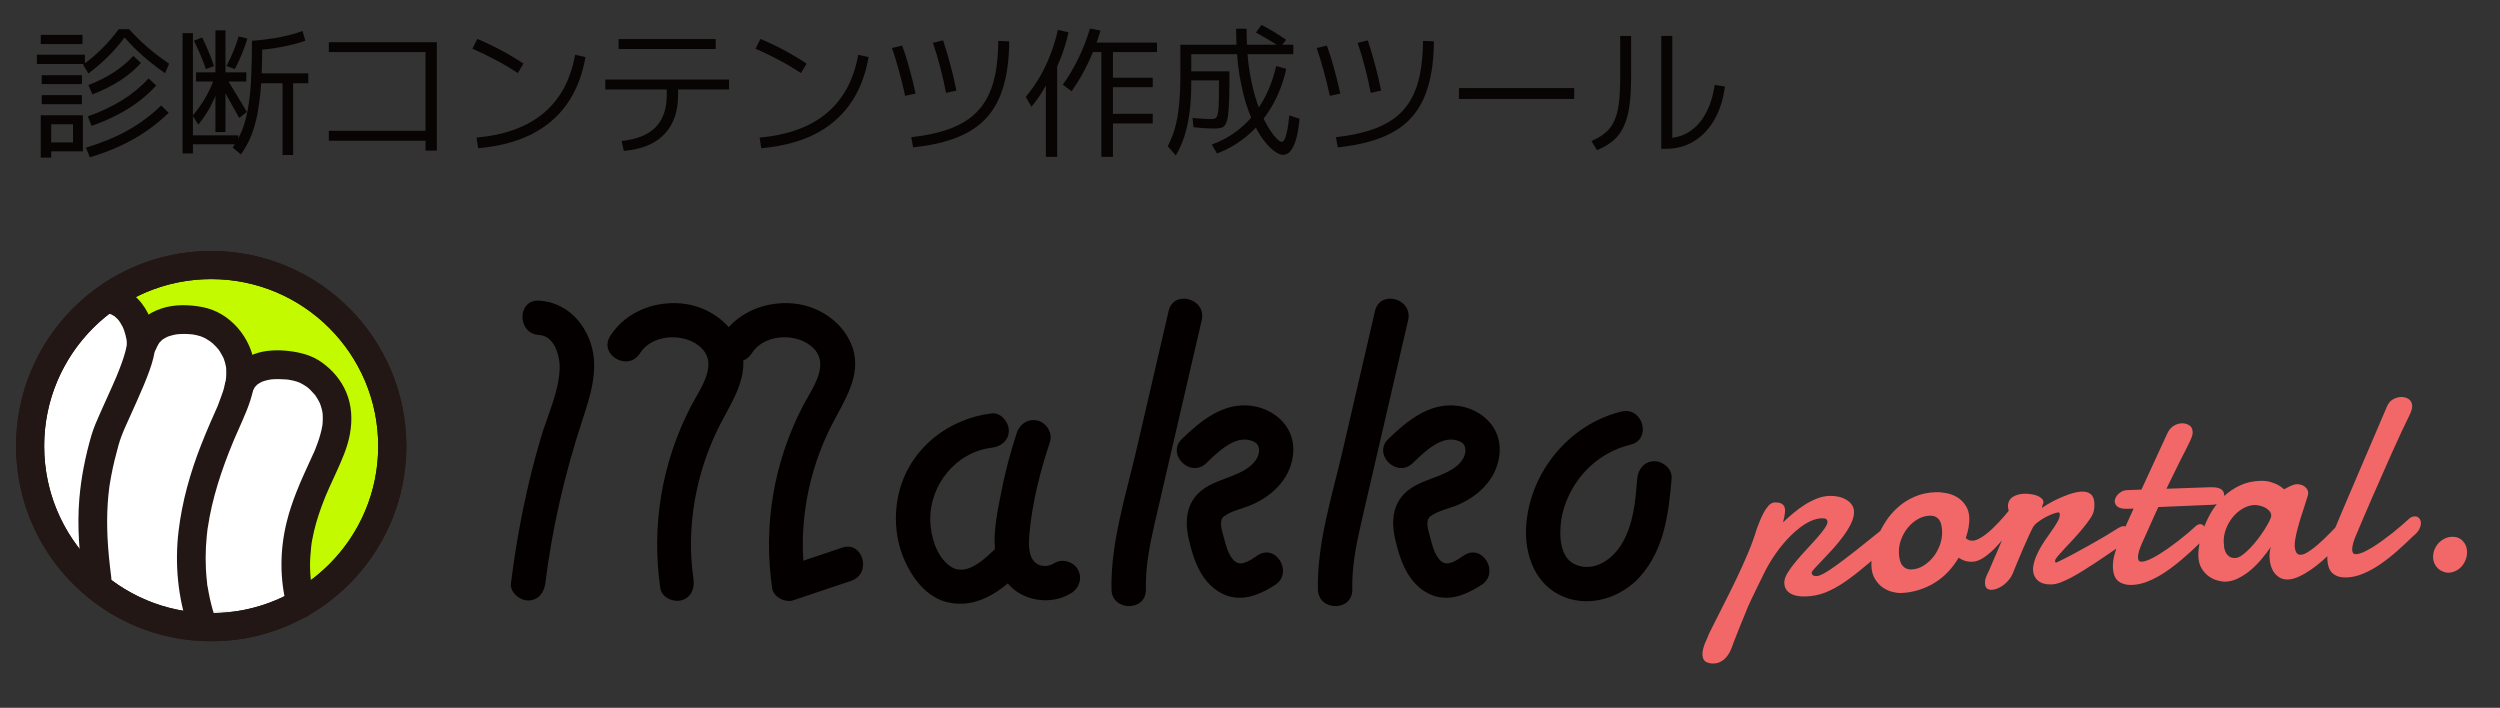 <svg width="166" height="47" viewBox="0 0 166 47" fill="none" xmlns="http://www.w3.org/2000/svg">
<rect x="0" y="0" width="166" height="47" fill="#333333" stroke="none"/>
<path d="M5.967 10.444L5.704 9.804C6.744 9.491 7.665 9.112 8.467 8.667C9.269 8.222 10.015 7.668 10.704 7.003L11.203 7.492C10.726 7.95 10.222 8.36 9.689 8.723C9.163 9.087 8.593 9.41 7.978 9.692C7.371 9.974 6.7 10.224 5.967 10.444ZM2.705 10.463V7.652H5.506V10.049H3.401V9.457H4.848V8.253H3.401V10.463H2.705ZM2.771 6.919V6.317H5.44V6.919H2.771ZM2.771 5.584V4.992H5.44V5.584H2.771ZM2.451 4.249V3.629H5.638V4.249H2.451ZM6.08 8.357L5.835 7.727C6.687 7.426 7.446 7.069 8.11 6.655C8.774 6.242 9.36 5.759 9.868 5.208L10.375 5.678C10.012 6.073 9.614 6.433 9.182 6.759C8.749 7.085 8.276 7.379 7.762 7.642C7.255 7.906 6.694 8.144 6.08 8.357ZM2.705 2.924V2.313H5.478V2.924H2.705ZM6.136 6.27L5.873 5.65C6.499 5.405 7.06 5.123 7.555 4.804C8.05 4.478 8.483 4.114 8.853 3.713L9.36 4.183C8.965 4.622 8.499 5.014 7.96 5.358C7.421 5.703 6.813 6.007 6.136 6.27ZM5.873 4.879L5.516 4.296C5.986 3.951 6.412 3.588 6.794 3.206C7.183 2.817 7.546 2.394 7.884 1.937H8.571C8.84 2.231 9.113 2.51 9.388 2.773C9.67 3.036 9.962 3.287 10.263 3.525C10.57 3.763 10.892 3.998 11.231 4.23L10.958 4.86C10.463 4.515 9.99 4.149 9.539 3.76C9.094 3.365 8.671 2.942 8.27 2.491C7.919 2.961 7.546 3.391 7.151 3.779C6.763 4.161 6.337 4.528 5.873 4.879ZM12.124 10.19V2.2H12.81V8.987H15.818V9.579H12.81V10.19H12.124ZM13.167 8.272L12.791 7.68C13.174 7.223 13.49 6.765 13.741 6.308C13.991 5.85 14.189 5.365 14.333 4.851L14.709 5.02C14.627 5.433 14.511 5.831 14.361 6.214C14.217 6.596 14.044 6.959 13.844 7.304C13.643 7.649 13.418 7.971 13.167 8.272ZM15.884 7.83C15.677 7.448 15.454 7.05 15.216 6.637C14.985 6.217 14.737 5.784 14.474 5.339L14.963 5.067C15.213 5.48 15.461 5.888 15.705 6.289C15.95 6.684 16.178 7.066 16.391 7.436L15.884 7.83ZM14.305 8.77V5.415H13.017V4.804H14.305V2.012H14.972V4.804H16.354V5.415H14.972V8.77H14.305ZM13.675 4.587C13.556 4.249 13.427 3.92 13.289 3.6C13.152 3.275 13.014 2.974 12.876 2.698L13.43 2.491C13.562 2.767 13.697 3.068 13.835 3.394C13.973 3.72 14.098 4.052 14.211 4.39L13.675 4.587ZM15.997 10.256L15.451 9.795C15.639 9.519 15.802 9.237 15.94 8.949C16.084 8.655 16.203 8.326 16.297 7.962C16.398 7.599 16.479 7.179 16.542 6.702C16.611 6.22 16.658 5.653 16.683 5.001C16.714 4.349 16.73 3.585 16.73 2.707H17.416C17.416 3.591 17.4 4.371 17.369 5.048C17.338 5.725 17.284 6.323 17.209 6.843C17.14 7.364 17.049 7.824 16.937 8.225C16.83 8.626 16.698 8.993 16.542 9.325C16.385 9.651 16.203 9.961 15.997 10.256ZM18.76 10.293V5.527H16.918V4.869H20.471V5.527H19.465V10.293H18.76ZM15.592 4.587L15.038 4.381C15.201 4.074 15.354 3.748 15.498 3.403C15.643 3.058 15.758 2.729 15.846 2.416L16.429 2.557C16.329 2.883 16.206 3.224 16.062 3.582C15.918 3.933 15.762 4.268 15.592 4.587ZM16.739 3.365L16.73 2.707C17.394 2.657 18.008 2.579 18.572 2.472C19.142 2.36 19.647 2.222 20.086 2.059L20.274 2.707C19.321 3.04 18.143 3.259 16.739 3.365ZM28.254 10.002V9.344H21.834V8.686H28.254V3.459H21.834V2.801H29.006V10.002H28.254ZM31.638 9.137C32.584 9.049 33.427 8.871 34.167 8.601C34.906 8.332 35.545 7.971 36.084 7.52C36.63 7.063 37.078 6.514 37.429 5.875C37.779 5.23 38.033 4.484 38.19 3.638L38.876 3.788C38.663 5.01 38.253 6.051 37.645 6.909C37.043 7.762 36.251 8.435 35.267 8.93C34.283 9.419 33.111 9.723 31.751 9.842L31.638 9.137ZM34.383 4.851C33.888 4.525 33.39 4.23 32.888 3.967C32.387 3.698 31.88 3.453 31.366 3.234L31.695 2.585C32.735 3.018 33.756 3.563 34.759 4.221L34.383 4.851ZM41.273 9.363C42.282 9.256 43.034 8.952 43.529 8.451C44.024 7.943 44.272 7.232 44.272 6.317V5.941H40.192V5.283H48.408V5.941H45.024V6.317C45.024 7.05 44.886 7.683 44.61 8.216C44.334 8.742 43.93 9.159 43.398 9.466C42.865 9.767 42.207 9.952 41.424 10.021L41.273 9.363ZM41.076 3.253V2.595H47.524V3.253H41.076ZM50.438 9.137C51.385 9.049 52.227 8.871 52.967 8.601C53.706 8.332 54.346 7.971 54.884 7.52C55.43 7.063 55.878 6.514 56.229 5.875C56.58 5.23 56.833 4.484 56.99 3.638L57.676 3.788C57.463 5.01 57.053 6.051 56.445 6.909C55.843 7.762 55.05 8.435 54.067 8.93C53.083 9.419 51.911 9.723 50.551 9.842L50.438 9.137ZM53.183 4.851C52.688 4.525 52.19 4.23 51.688 3.967C51.187 3.698 50.679 3.453 50.166 3.234L50.495 2.585C51.535 3.018 52.556 3.563 53.559 4.221L53.183 4.851ZM60.506 9.109C61.352 9.015 62.091 8.868 62.724 8.667C63.363 8.467 63.905 8.203 64.35 7.877C64.801 7.545 65.168 7.141 65.45 6.665C65.738 6.182 65.948 5.615 66.08 4.963C66.211 4.312 66.28 3.563 66.287 2.717L67.01 2.745C67.004 3.892 66.879 4.882 66.634 5.715C66.396 6.549 66.023 7.248 65.516 7.812C65.008 8.369 64.35 8.808 63.542 9.128C62.74 9.447 61.768 9.667 60.628 9.786L60.506 9.109ZM60.101 6.364C59.976 5.781 59.838 5.224 59.688 4.691C59.544 4.152 59.39 3.651 59.227 3.187L59.904 3.027C60.073 3.478 60.23 3.973 60.374 4.512C60.524 5.051 60.665 5.618 60.797 6.214L60.101 6.364ZM62.818 6.167C62.705 5.578 62.574 5.001 62.423 4.437C62.279 3.873 62.119 3.344 61.944 2.848L62.621 2.679C62.79 3.181 62.95 3.716 63.1 4.287C63.257 4.851 63.391 5.427 63.504 6.016L62.818 6.167ZM73.13 10.415V3.459H72.284V2.83H76.824V3.459H73.901V5.161H76.542V5.791H73.901V7.558H76.542V8.197H73.901V10.415H73.13ZM69.445 10.415V4.362H70.197V10.415H69.445ZM68.486 7.088L68.11 6.43C68.455 6.016 68.762 5.581 69.031 5.123C69.301 4.66 69.536 4.168 69.736 3.647C69.943 3.121 70.112 2.566 70.244 1.984L70.949 2.143C70.836 2.664 70.692 3.159 70.517 3.629C70.347 4.099 70.147 4.537 69.915 4.945L69.906 4.794C69.818 4.989 69.718 5.189 69.605 5.396C69.498 5.596 69.382 5.8 69.257 6.007C69.138 6.207 69.013 6.399 68.881 6.58C68.749 6.762 68.618 6.931 68.486 7.088ZM71.156 6.063L70.573 5.621C70.962 5.076 71.309 4.487 71.616 3.854C71.924 3.215 72.177 2.56 72.378 1.89L73.073 2.031C72.867 2.751 72.597 3.456 72.265 4.146C71.939 4.835 71.569 5.474 71.156 6.063ZM78.074 10.322L77.538 9.71C77.651 9.485 77.755 9.253 77.849 9.015C77.943 8.77 78.021 8.514 78.084 8.244C78.153 7.968 78.206 7.674 78.243 7.36C78.287 7.047 78.319 6.709 78.337 6.345C78.362 5.982 78.375 5.587 78.375 5.161V2.971H85.876V3.6H79.099V5.612C79.099 6.283 79.061 6.903 78.986 7.473C78.911 8.037 78.798 8.557 78.648 9.034C78.497 9.504 78.306 9.933 78.074 10.322ZM80.584 8.535C80.478 8.535 80.299 8.529 80.048 8.517C79.804 8.498 79.537 8.476 79.249 8.451L79.183 7.83C79.421 7.856 79.65 7.874 79.87 7.887C80.089 7.899 80.243 7.906 80.33 7.906C80.449 7.906 80.546 7.899 80.622 7.887C80.697 7.868 80.756 7.818 80.8 7.736C80.844 7.655 80.875 7.527 80.894 7.351C80.913 7.169 80.925 6.916 80.932 6.59C80.938 6.264 80.941 5.847 80.941 5.339H78.845V4.738H81.637C81.637 5.477 81.63 6.082 81.618 6.552C81.606 7.022 81.58 7.392 81.543 7.661C81.505 7.931 81.449 8.128 81.374 8.253C81.305 8.379 81.204 8.457 81.073 8.488C80.941 8.52 80.778 8.535 80.584 8.535ZM80.81 10.19L80.462 9.598C81.176 9.341 81.819 8.971 82.389 8.488C82.959 8.006 83.442 7.42 83.836 6.731C84.237 6.041 84.538 5.258 84.739 4.381L85.406 4.569C85.206 5.49 84.886 6.323 84.447 7.069C84.009 7.815 83.479 8.451 82.859 8.977C82.245 9.504 81.562 9.908 80.81 10.19ZM85.19 10.284C85.014 10.284 84.795 10.181 84.532 9.974C84.269 9.767 83.993 9.45 83.705 9.024C83.423 8.592 83.156 8.044 82.906 7.379C82.661 6.715 82.461 5.929 82.304 5.02C82.154 4.111 82.079 3.074 82.079 1.908H82.774C82.774 2.98 82.84 3.929 82.972 4.757C83.109 5.578 83.282 6.283 83.489 6.872C83.702 7.461 83.918 7.943 84.137 8.319C84.356 8.695 84.554 8.974 84.729 9.156C84.905 9.331 85.027 9.419 85.096 9.419C85.159 9.419 85.218 9.375 85.275 9.287C85.331 9.2 85.387 9.031 85.444 8.78C85.507 8.523 85.563 8.15 85.613 7.661L86.29 7.887C86.246 8.351 86.186 8.739 86.111 9.052C86.036 9.36 85.948 9.604 85.848 9.786C85.754 9.967 85.651 10.096 85.538 10.171C85.425 10.246 85.309 10.284 85.19 10.284ZM85.021 3.13C84.758 2.955 84.485 2.786 84.203 2.623C83.927 2.454 83.658 2.3 83.395 2.162L83.761 1.655C84.037 1.793 84.313 1.946 84.588 2.115C84.864 2.284 85.134 2.46 85.397 2.642L85.021 3.13ZM88.706 9.109C89.552 9.015 90.291 8.868 90.924 8.667C91.563 8.467 92.105 8.203 92.55 7.877C93.001 7.545 93.368 7.141 93.65 6.665C93.938 6.182 94.148 5.615 94.28 4.963C94.411 4.312 94.48 3.563 94.487 2.717L95.21 2.745C95.204 3.892 95.079 4.882 94.834 5.715C94.596 6.549 94.223 7.248 93.716 7.812C93.208 8.369 92.55 8.808 91.742 9.128C90.94 9.447 89.968 9.667 88.828 9.786L88.706 9.109ZM88.301 6.364C88.176 5.781 88.038 5.224 87.888 4.691C87.744 4.152 87.59 3.651 87.427 3.187L88.104 3.027C88.273 3.478 88.43 3.973 88.574 4.512C88.724 5.051 88.865 5.618 88.997 6.214L88.301 6.364ZM91.018 6.167C90.905 5.578 90.774 5.001 90.623 4.437C90.479 3.873 90.319 3.344 90.144 2.848L90.821 2.679C90.99 3.181 91.15 3.716 91.3 4.287C91.457 4.851 91.591 5.427 91.704 6.016L91.018 6.167ZM96.874 6.571V5.847H104.526V6.571H96.874ZM110.307 9.88V2.388H111.04V9.551L110.617 9.175C111.194 9.175 111.704 9.037 112.149 8.761C112.594 8.479 112.961 8.075 113.249 7.548C113.544 7.022 113.744 6.386 113.851 5.64L114.537 5.744C114.424 6.596 114.189 7.332 113.832 7.953C113.475 8.573 113.023 9.049 112.478 9.381C111.933 9.714 111.313 9.88 110.617 9.88H110.307ZM105.673 9.363C106.055 9.2 106.368 9.012 106.613 8.799C106.863 8.586 107.058 8.322 107.195 8.009C107.34 7.696 107.44 7.304 107.496 6.834C107.553 6.358 107.581 5.772 107.581 5.076V2.388H108.305V5.123C108.305 5.869 108.267 6.511 108.192 7.05C108.117 7.583 107.991 8.034 107.816 8.404C107.647 8.774 107.415 9.084 107.12 9.334C106.832 9.579 106.472 9.792 106.039 9.974L105.673 9.363Z" fill="#080404"/>
<mask id="mask0_313_1658" style="mask-type:luminance" maskUnits="userSpaceOnUse" x="2" y="17" width="25" height="25">
<path d="M26.047 17.598H2V41.645H26.047V17.598Z" fill="white"/>
</mask>
<g mask="url(#mask0_313_1658)">
<mask id="mask1_313_1658" style="mask-type:luminance" maskUnits="userSpaceOnUse" x="2" y="17" width="25" height="25">
<path d="M26.047 17.598H2V41.645H26.047V17.598Z" fill="white"/>
</mask>
<g mask="url(#mask1_313_1658)">
<path d="M14.024 17.598C20.665 17.598 26.047 22.982 26.047 29.622C26.047 34.095 23.603 37.999 19.977 40.069C19.021 36.526 20.249 33.611 21.264 31.399C21.857 30.111 22.522 28.755 22.364 27.343C22.198 25.861 20.989 24.564 19.545 24.314C18.099 24.065 16.381 24.222 15.881 25.675C15.974 25.233 16.01 24.786 15.96 24.33C15.793 22.846 14.586 21.55 13.139 21.301C11.695 21.051 10.003 21.334 9.502 22.787L9.375 22.785C9.375 22.726 9.373 22.671 9.367 22.619C9.22 21.219 8.384 19.885 7.096 19.865L7.062 19.817C9.027 18.421 11.43 17.598 14.024 17.598Z" fill="#C4FA00"/>
</g>
<mask id="mask2_313_1658" style="mask-type:luminance" maskUnits="userSpaceOnUse" x="2" y="17" width="25" height="25">
<path d="M26.047 17.598H2V41.645H26.047V17.598Z" fill="white"/>
</mask>
<g mask="url(#mask2_313_1658)">
<path d="M22.364 27.343C22.522 28.755 21.857 30.112 21.264 31.4C20.25 33.611 19.022 36.526 19.978 40.07C18.223 41.073 16.19 41.645 14.024 41.645C13.828 41.645 13.635 41.641 13.443 41.631L13.447 41.519C11.893 37.021 12.967 32.71 14.86 28.386C15.245 27.506 15.685 26.605 15.881 25.676C16.381 24.223 18.099 24.066 19.545 24.314C20.99 24.564 22.198 25.861 22.364 27.343Z" fill="white"/>
</g>
<mask id="mask3_313_1658" style="mask-type:luminance" maskUnits="userSpaceOnUse" x="2" y="17" width="25" height="25">
<path d="M26.047 17.598H2V41.645H26.047V17.598Z" fill="white"/>
</mask>
<g mask="url(#mask3_313_1658)">
<path d="M15.96 24.33C16.01 24.786 15.974 25.233 15.881 25.676C15.685 26.604 15.245 27.506 14.86 28.386C12.967 32.71 11.893 37.021 13.447 41.519L13.442 41.631C10.661 41.498 8.127 40.422 6.155 38.712L6.456 38.49C5.887 34.341 6.175 32.04 6.985 29.177C7.379 27.783 9.36 24.293 9.375 22.785L9.502 22.788C10.003 21.334 11.694 21.051 13.139 21.301C14.586 21.55 15.793 22.846 15.96 24.33Z" fill="white"/>
</g>
<mask id="mask4_313_1658" style="mask-type:luminance" maskUnits="userSpaceOnUse" x="2" y="17" width="25" height="25">
<path d="M26.047 17.598H2V41.645H26.047V17.598Z" fill="white"/>
</mask>
<g mask="url(#mask4_313_1658)">
<path d="M9.367 22.619C9.373 22.671 9.375 22.726 9.375 22.785C9.36 24.293 7.379 27.783 6.986 29.177C6.175 32.039 5.887 34.341 6.457 38.49L6.155 38.712C3.61 36.509 2 33.253 2 29.622C2 25.576 3.998 21.997 7.062 19.818L7.096 19.865C8.384 19.885 9.22 21.219 9.367 22.619Z" fill="white"/>
</g>
</g>
<path d="M9.502 22.788C10.003 21.334 11.695 21.051 13.139 21.301C14.586 21.55 15.793 22.846 15.96 24.33C16.01 24.786 15.974 25.233 15.881 25.676C15.685 26.604 15.245 27.506 14.86 28.386C12.967 32.71 11.893 37.021 13.447 41.519" stroke="#221714" stroke-width="0.382" stroke-miterlimit="10"/>
<path d="M7.096 19.865C8.384 19.885 9.22 21.22 9.367 22.619C9.373 22.671 9.375 22.726 9.375 22.785C9.36 24.293 7.379 27.783 6.985 29.177C6.175 32.039 5.887 34.341 6.457 38.49" stroke="#221714" stroke-width="0.382" stroke-miterlimit="10"/>
<path d="M15.881 25.676C16.381 24.222 18.099 24.066 19.545 24.314C20.99 24.564 22.199 25.861 22.364 27.343C22.522 28.755 21.857 30.112 21.264 31.4C20.25 33.611 19.022 36.526 19.978 40.07" stroke="#221714" stroke-width="0.382" stroke-miterlimit="10"/>
<path d="M7.062 19.818C9.027 18.42 11.43 17.598 14.024 17.598C20.665 17.598 26.047 22.982 26.047 29.622C26.047 34.095 23.603 37.999 19.978 40.069C18.222 41.073 16.19 41.645 14.023 41.645C13.828 41.645 13.635 41.641 13.442 41.631C10.661 41.498 8.127 40.422 6.155 38.712C3.61 36.509 2 33.252 2 29.622C2 25.576 3.998 21.997 7.062 19.818Z" stroke="#221714" stroke-width="1.869" stroke-miterlimit="10"/>
<path d="M10.422 23.041C10.451 22.96 10.532 22.85 10.397 23.09C10.415 23.056 10.429 23.019 10.447 22.984C10.485 22.91 10.527 22.838 10.573 22.768C10.59 22.744 10.61 22.72 10.625 22.695C10.49 22.926 10.527 22.819 10.586 22.751C10.643 22.686 10.705 22.625 10.77 22.567C10.949 22.408 10.583 22.693 10.78 22.557C10.84 22.515 10.901 22.477 10.964 22.442C11.028 22.406 11.094 22.375 11.159 22.343C11.317 22.265 10.928 22.429 11.094 22.37C11.136 22.356 11.178 22.339 11.22 22.325C11.379 22.273 11.541 22.233 11.705 22.204C11.735 22.199 11.766 22.194 11.796 22.189C11.978 22.158 11.543 22.215 11.727 22.199C11.821 22.191 11.914 22.183 12.008 22.178C12.166 22.172 12.325 22.173 12.482 22.181C12.561 22.185 12.64 22.191 12.719 22.198C12.766 22.203 12.813 22.209 12.86 22.214C13.04 22.233 12.627 22.177 12.793 22.205C12.974 22.236 13.151 22.273 13.326 22.331C13.406 22.357 13.665 22.481 13.38 22.342C13.471 22.387 13.563 22.427 13.652 22.476C13.801 22.558 13.933 22.661 14.077 22.751C13.82 22.591 14.053 22.736 14.119 22.796C14.194 22.863 14.267 22.934 14.337 23.009C14.401 23.077 14.461 23.148 14.521 23.22C14.603 23.316 14.376 23.017 14.482 23.168C14.511 23.21 14.541 23.251 14.569 23.293C14.674 23.45 14.76 23.614 14.845 23.782C14.914 23.919 14.814 23.702 14.81 23.695C14.832 23.739 14.848 23.79 14.865 23.837C14.894 23.918 14.919 23.999 14.942 24.081C14.965 24.163 14.985 24.246 15.001 24.33C15.011 24.38 15.015 24.431 15.026 24.481C14.959 24.182 15.011 24.375 15.018 24.458C15.036 24.692 15.023 24.922 15.008 25.156C14.998 25.295 14.975 25.123 15.019 25.091C15.001 25.104 14.993 25.254 14.989 25.279C14.966 25.405 14.938 25.529 14.907 25.653C14.795 26.097 14.609 26.506 14.463 26.938C14.546 26.692 14.479 26.9 14.457 26.951C14.435 27.001 14.414 27.051 14.392 27.101C14.344 27.211 14.295 27.32 14.246 27.43C14.148 27.651 14.049 27.872 13.953 28.094C13.739 28.591 13.53 29.09 13.334 29.594C12.619 31.428 12.089 33.315 11.856 35.272C11.596 37.454 11.813 39.692 12.526 41.773C12.688 42.243 13.189 42.604 13.7 42.439C14.167 42.288 14.539 41.771 14.366 41.265C14.196 40.769 14.051 40.264 13.938 39.751C13.885 39.512 13.839 39.272 13.8 39.031C13.783 38.928 13.745 38.808 13.75 38.705C13.756 38.746 13.761 38.787 13.767 38.828C13.762 38.785 13.756 38.741 13.751 38.698C13.743 38.633 13.736 38.568 13.729 38.502C13.628 37.536 13.634 36.56 13.729 35.593C13.742 35.465 13.756 35.337 13.772 35.208C13.774 35.19 13.775 35.102 13.788 35.08C13.783 35.121 13.777 35.163 13.771 35.205C13.777 35.162 13.783 35.119 13.79 35.077C13.827 34.82 13.871 34.563 13.92 34.308C14.01 33.836 14.119 33.367 14.243 32.903C14.504 31.93 14.831 30.975 15.198 30.038C15.29 29.803 15.384 29.57 15.481 29.338C15.499 29.295 15.585 29.074 15.492 29.312C15.509 29.269 15.528 29.227 15.546 29.184C15.608 29.039 15.671 28.893 15.736 28.748C15.953 28.255 16.176 27.764 16.377 27.263C16.753 26.325 17.027 25.297 16.907 24.278C16.692 22.445 15.303 20.744 13.443 20.39C12.553 20.22 11.581 20.197 10.713 20.485C10.229 20.646 9.801 20.88 9.42 21.218C9.021 21.57 8.759 22.038 8.582 22.534C8.414 23.004 8.771 23.598 9.248 23.707C9.784 23.829 10.243 23.545 10.422 23.041Z" fill="#221714"/>
<path d="M7.097 20.82C7.145 20.821 7.192 20.825 7.24 20.827C7.396 20.835 7.119 20.815 7.125 20.812C7.166 20.79 7.326 20.858 7.369 20.872C7.405 20.884 7.44 20.9 7.476 20.91C7.23 20.843 7.317 20.836 7.392 20.878C7.465 20.919 7.538 20.956 7.608 21.003C7.679 21.05 7.756 21.151 7.562 20.962C7.583 20.982 7.61 21.001 7.632 21.021C7.697 21.077 7.758 21.137 7.816 21.199C7.843 21.228 7.869 21.258 7.895 21.288C7.915 21.312 8.017 21.441 7.91 21.303C7.802 21.166 7.902 21.298 7.92 21.325C7.948 21.365 7.974 21.406 8 21.448C8.044 21.518 8.085 21.591 8.123 21.664C8.146 21.709 8.168 21.754 8.189 21.8C8.202 21.827 8.271 21.986 8.203 21.826C8.133 21.662 8.239 21.933 8.254 21.977C8.284 22.068 8.311 22.16 8.335 22.252C8.357 22.337 8.376 22.422 8.393 22.508C8.403 22.56 8.411 22.612 8.42 22.664C8.453 22.853 8.4 22.463 8.41 22.594C8.418 22.688 8.423 22.781 8.417 22.876C8.415 22.923 8.409 22.971 8.405 23.018C8.392 23.165 8.449 22.737 8.423 22.885C8.418 22.911 8.414 22.937 8.409 22.963C8.388 23.081 8.362 23.197 8.332 23.313C8.264 23.579 8.178 23.841 8.085 24.099C7.981 24.391 7.867 24.679 7.749 24.965C7.731 25.007 7.713 25.049 7.696 25.092C7.805 24.827 7.763 24.934 7.738 24.992C7.704 25.071 7.67 25.149 7.636 25.228C7.571 25.379 7.505 25.529 7.438 25.68C7.182 26.254 6.917 26.825 6.664 27.401C6.446 27.898 6.216 28.401 6.065 28.924C5.673 30.282 5.392 31.673 5.271 33.082C5.108 34.974 5.281 36.867 5.537 38.743C5.567 38.962 5.796 39.208 5.976 39.313C6.18 39.433 6.482 39.483 6.711 39.409C6.942 39.334 7.164 39.192 7.281 38.971C7.409 38.728 7.414 38.505 7.377 38.236C7.344 37.993 7.404 38.451 7.374 38.211C7.367 38.154 7.359 38.097 7.352 38.04C7.336 37.917 7.321 37.794 7.307 37.671C7.279 37.434 7.254 37.197 7.232 36.961C7.192 36.541 7.161 36.121 7.14 35.701C7.104 34.943 7.103 34.183 7.153 33.425C7.176 33.071 7.213 32.717 7.256 32.364C7.275 32.213 7.241 32.475 7.241 32.477C7.245 32.43 7.254 32.383 7.261 32.336C7.272 32.258 7.284 32.18 7.296 32.102C7.323 31.931 7.353 31.761 7.386 31.591C7.513 30.913 7.679 30.241 7.864 29.576C7.928 29.346 8.002 29.122 8.089 28.899C8.131 28.788 8.177 28.679 8.222 28.569C8.284 28.419 8.12 28.807 8.185 28.657C8.195 28.632 8.205 28.609 8.216 28.585C8.248 28.511 8.279 28.437 8.312 28.363C8.571 27.773 8.843 27.189 9.105 26.599C9.396 25.944 9.683 25.283 9.925 24.607C10.122 24.056 10.284 23.49 10.324 22.903C10.35 22.518 10.271 22.116 10.175 21.745C10.058 21.292 9.874 20.837 9.622 20.443C9.054 19.554 8.171 18.943 7.097 18.912C6.598 18.897 6.12 19.36 6.143 19.865C6.166 20.395 6.562 20.804 7.097 20.82Z" fill="#221714"/>
<path d="M16.8 25.93C16.811 25.899 16.873 25.745 16.804 25.909C16.735 26.072 16.799 25.925 16.814 25.895C16.845 25.834 16.878 25.775 16.915 25.718C16.928 25.698 16.957 25.635 16.977 25.627C16.984 25.625 16.81 25.826 16.909 25.717C16.962 25.659 17.014 25.6 17.072 25.547C17.152 25.473 17.305 25.406 17.059 25.547C17.12 25.512 17.176 25.467 17.237 25.431C17.287 25.403 17.338 25.376 17.389 25.351C17.421 25.335 17.56 25.275 17.393 25.345C17.218 25.419 17.406 25.343 17.442 25.33C17.569 25.286 17.699 25.251 17.83 25.224C17.897 25.209 17.965 25.201 18.032 25.187C18.155 25.163 17.763 25.216 17.939 25.2C17.986 25.196 18.032 25.191 18.079 25.187C18.379 25.163 18.681 25.169 18.981 25.195C19.056 25.202 19.145 25.2 19.217 25.221C19.216 25.22 18.954 25.182 19.105 25.206C19.136 25.21 19.167 25.215 19.198 25.22C19.362 25.246 19.524 25.28 19.683 25.33C19.762 25.354 19.84 25.392 19.92 25.414C19.698 25.354 19.764 25.345 19.831 25.378C19.869 25.396 19.908 25.413 19.945 25.432C20.096 25.507 20.241 25.594 20.379 25.691C20.413 25.715 20.445 25.744 20.481 25.765C20.472 25.76 20.295 25.612 20.408 25.711C20.472 25.767 20.537 25.82 20.598 25.879C20.721 25.995 20.82 26.141 20.942 26.254C20.935 26.247 20.799 26.059 20.886 26.182C20.906 26.21 20.926 26.238 20.945 26.265C20.994 26.335 21.04 26.407 21.083 26.48C21.122 26.546 21.159 26.613 21.194 26.682C21.213 26.72 21.23 26.758 21.249 26.796C21.326 26.95 21.168 26.584 21.233 26.756C21.288 26.9 21.337 27.045 21.373 27.194C21.393 27.277 21.408 27.361 21.424 27.445C21.437 27.518 21.414 27.593 21.41 27.344C21.412 27.407 21.423 27.473 21.427 27.536C21.439 27.727 21.436 27.918 21.421 28.108C21.416 28.161 21.41 28.213 21.405 28.266C21.392 28.408 21.446 28.019 21.408 28.232C21.39 28.337 21.371 28.441 21.348 28.545C21.256 28.956 21.12 29.355 20.965 29.745C20.94 29.807 20.842 30.104 20.924 29.849C20.892 29.951 20.836 30.052 20.793 30.149C20.704 30.347 20.613 30.544 20.522 30.742C19.939 32.008 19.372 33.294 19.038 34.652C18.578 36.521 18.562 38.46 19.058 40.324C19.186 40.806 19.744 41.148 20.231 40.99C20.727 40.83 21.035 40.333 20.898 39.816C20.838 39.595 20.786 39.372 20.741 39.147C20.719 39.038 20.699 38.928 20.681 38.818C20.674 38.774 20.668 38.731 20.66 38.687C20.628 38.488 20.686 38.902 20.656 38.65C20.604 38.222 20.582 37.792 20.587 37.362C20.592 36.961 20.648 36.569 20.673 36.17C20.653 36.481 20.677 36.157 20.689 36.079C20.703 35.993 20.718 35.908 20.734 35.824C20.771 35.629 20.812 35.434 20.858 35.241C21.026 34.541 21.255 33.857 21.52 33.188C21.551 33.108 21.583 33.029 21.616 32.95C21.644 32.881 21.768 32.6 21.637 32.898C21.706 32.74 21.773 32.58 21.843 32.422C21.994 32.083 22.151 31.747 22.306 31.409C22.688 30.573 23.078 29.713 23.238 28.802C23.404 27.858 23.362 26.928 22.987 26.04C22.651 25.244 22.098 24.596 21.404 24.087C20.741 23.601 19.974 23.401 19.171 23.306C18.424 23.219 17.606 23.244 16.894 23.505C16.451 23.667 16.052 23.884 15.707 24.211C15.353 24.547 15.123 24.968 14.961 25.422C14.792 25.893 15.15 26.487 15.627 26.596C16.162 26.718 16.62 26.434 16.8 25.93Z" fill="#221714"/>
<path d="M14.024 41.645C20.664 41.645 26.047 36.262 26.047 29.622C26.047 22.981 20.664 17.598 14.024 17.598C7.383 17.598 2 22.981 2 29.622C2 36.262 7.383 41.645 14.024 41.645Z" stroke="#221714" stroke-width="1.869" stroke-miterlimit="10"/>
<path d="M35.789 22.242C36.834 22.299 37.194 23.658 37.161 24.508C37.1 26.042 36.355 27.577 35.923 29.033C34.981 32.204 34.336 35.447 33.928 38.729C33.852 39.341 34.507 39.87 35.069 39.87C35.749 39.87 36.133 39.343 36.21 38.729C36.663 35.076 37.495 31.469 38.645 27.974C39.179 26.35 39.783 24.552 39.24 22.845C38.741 21.274 37.479 20.052 35.789 19.961C34.322 19.881 34.326 22.163 35.789 22.242Z" fill="#040000"/>
<path d="M42.488 23.463C43.278 22.21 45.293 22.084 46.399 22.955C47.832 24.084 46.501 25.77 45.875 26.982C43.943 30.72 43.243 34.902 43.845 39.062C43.934 39.674 44.709 40.008 45.249 39.859C45.904 39.679 46.134 39.068 46.046 38.457C45.542 34.978 46.207 31.347 47.798 28.224C48.599 26.655 49.811 24.944 49.188 23.093C48.666 21.539 47.166 20.442 45.575 20.192C43.658 19.89 41.576 20.633 40.517 22.311C39.732 23.558 41.707 24.703 42.488 23.463Z" fill="#040000"/>
<path d="M49.914 23.463C50.704 22.21 52.719 22.084 53.826 22.955C55.258 24.084 53.927 25.77 53.301 26.982C51.369 30.72 50.669 34.902 51.272 39.062C51.358 39.651 52.146 40.038 52.675 39.859C53.959 39.428 55.24 38.995 56.523 38.564C57.907 38.098 57.313 35.893 55.917 36.364C54.634 36.796 53.352 37.228 52.069 37.659C52.537 37.925 53.005 38.19 53.472 38.457C52.969 34.978 53.633 31.347 55.225 28.224C56.025 26.655 57.237 24.944 56.614 23.093C56.092 21.539 54.593 20.442 53.001 20.192C51.084 19.89 49.002 20.633 47.944 22.311C47.159 23.558 49.133 24.703 49.914 23.463Z" fill="#040000"/>
<path d="M65.845 27.449C63.01 27.796 60.527 29.697 59.746 32.503C59.339 33.965 59.407 35.599 59.98 37.006C60.521 38.332 61.499 39.69 62.987 40.008C64.912 40.418 66.466 39.23 67.776 37.98C68.841 36.965 67.226 35.353 66.163 36.367C65.438 37.059 64.186 38.347 63.105 37.605C62.185 36.974 61.797 35.623 61.771 34.563C61.714 32.207 63.468 30.022 65.845 29.73C66.457 29.655 66.986 29.26 66.986 28.59C66.986 28.032 66.461 27.374 65.845 27.449Z" fill="#040000"/>
<path d="M67.518 28.732C67.101 29.997 66.758 31.283 66.5 32.589C66.26 33.808 65.973 35.12 66.055 36.367C66.136 37.585 66.627 38.795 67.736 39.42C68.786 40.011 70.132 40.014 71.156 39.366C71.676 39.036 71.884 38.35 71.564 37.804C71.261 37.286 70.527 37.065 70.004 37.395C69.594 37.655 69.064 37.655 68.718 37.331C68.253 36.895 68.297 36.039 68.363 35.34C68.553 33.307 69.08 31.273 69.719 29.339C69.911 28.754 69.495 28.093 68.922 27.935C68.3 27.765 67.711 28.145 67.518 28.732Z" fill="#040000"/>
<path d="M77.596 20.648C76.881 23.732 76.166 26.817 75.452 29.901C74.755 32.907 73.74 36.032 73.803 39.144C73.834 40.611 76.115 40.616 76.085 39.144C76.055 37.66 76.333 36.228 76.661 34.788C77.003 33.287 77.355 31.788 77.703 30.288C78.401 27.276 79.099 24.265 79.796 21.254C80.127 19.825 77.927 19.215 77.596 20.648Z" fill="#040000"/>
<path d="M80.096 30.755C80.608 30.262 81.118 29.762 81.753 29.427C82.222 29.18 82.676 29.116 83.121 29.271C83.266 29.32 83.43 29.417 83.493 29.517C83.581 29.651 83.622 29.849 83.589 30.055C83.513 30.528 83.114 30.916 82.711 31.166C81.53 31.896 79.96 31.951 79.178 33.249C78.706 34.033 78.741 34.971 78.939 35.831C79.117 36.599 79.368 37.429 79.777 38.106C80.219 38.836 80.926 39.464 81.782 39.637C82.835 39.85 83.798 39.395 84.664 38.84C85.897 38.051 84.754 36.076 83.513 36.871C83.087 37.143 82.46 37.656 81.992 37.269C81.533 36.888 81.381 36.109 81.227 35.56C81.106 35.131 80.931 34.532 81.282 34.276C81.799 33.899 82.549 33.768 83.145 33.505C84.601 32.863 85.794 31.64 85.874 29.98C85.957 28.303 84.597 27.117 83.029 26.939C81.189 26.731 79.724 27.948 78.482 29.141C77.422 30.161 79.036 31.773 80.096 30.755Z" fill="#040000"/>
<path d="M91.301 20.648C90.587 23.732 89.872 26.817 89.157 29.901C88.461 32.907 87.445 36.032 87.509 39.144C87.539 40.611 89.821 40.616 89.791 39.144C89.76 37.66 90.038 36.228 90.367 34.788C90.709 33.287 91.061 31.788 91.409 30.288C92.107 27.276 92.804 24.265 93.501 21.254C93.833 19.825 91.633 19.215 91.301 20.648Z" fill="#040000"/>
<path d="M93.801 30.755C94.314 30.262 94.824 29.762 95.458 29.427C95.927 29.18 96.381 29.116 96.827 29.271C96.971 29.32 97.135 29.417 97.199 29.517C97.286 29.651 97.328 29.849 97.294 30.055C97.218 30.528 96.819 30.916 96.416 31.166C95.235 31.896 93.665 31.951 92.884 33.249C92.412 34.033 92.446 34.971 92.644 35.831C92.822 36.599 93.073 37.429 93.483 38.106C93.925 38.836 94.632 39.464 95.487 39.637C96.54 39.85 97.502 39.395 98.369 38.84C99.603 38.051 98.459 36.076 97.218 36.871C96.791 37.143 96.166 37.656 95.698 37.269C95.239 36.888 95.086 36.109 94.932 35.56C94.811 35.131 94.637 34.532 94.987 34.276C95.504 33.899 96.254 33.768 96.851 33.505C98.307 32.863 99.499 31.64 99.58 29.98C99.662 28.303 98.302 27.117 96.733 26.939C94.895 26.731 93.429 27.948 92.188 29.141C91.128 30.161 92.743 31.773 93.801 30.755Z" fill="#040000"/>
<path d="M107.663 27.327C104.186 28.166 101.559 31.387 101.338 34.94C101.218 36.871 101.954 38.887 103.859 39.641C105.622 40.34 107.653 39.674 108.89 38.297C110.513 36.488 110.802 34.091 110.997 31.766C111.049 31.151 110.436 30.624 109.856 30.624C109.196 30.624 108.767 31.15 108.715 31.766C108.592 33.247 108.47 34.814 107.684 36.116C107.075 37.125 106.001 37.853 104.927 37.594C104.428 37.472 104.067 37.208 103.841 36.693C103.602 36.149 103.582 35.528 103.62 34.94C103.689 33.826 104.181 32.641 104.898 31.717C105.75 30.619 106.93 29.851 108.27 29.527C109.697 29.183 109.093 26.983 107.663 27.327Z" fill="#040000"/>
<path d="M125.097 35.06C125.178 35.011 125.252 34.97 125.322 34.938C125.391 34.907 125.458 34.89 125.522 34.887C125.651 34.883 125.749 34.929 125.817 35.027C125.885 35.118 125.921 35.234 125.926 35.375C125.931 35.527 125.896 35.683 125.819 35.844C125.749 36.005 125.636 36.141 125.482 36.252C124.872 36.742 124.327 37.189 123.849 37.593C123.371 37.997 122.917 38.347 122.487 38.643C122.064 38.933 121.646 39.162 121.236 39.329C120.826 39.495 120.383 39.587 119.909 39.604C119.464 39.619 119.115 39.549 118.864 39.394C118.618 39.238 118.49 39.017 118.48 38.73C118.479 38.707 118.479 38.686 118.478 38.669C118.477 38.645 118.479 38.619 118.484 38.589C118.501 38.413 118.585 38.208 118.735 37.974C118.885 37.74 119.067 37.496 119.281 37.242C119.495 36.989 119.724 36.731 119.967 36.471C120.21 36.21 120.433 35.965 120.636 35.735C120.844 35.499 121.016 35.285 121.15 35.093C121.284 34.901 121.349 34.746 121.345 34.629C121.342 34.559 121.311 34.504 121.251 34.465C121.191 34.426 121.094 34.409 120.959 34.413C120.725 34.422 120.483 34.483 120.235 34.597C119.993 34.705 119.752 34.851 119.512 35.036C119.278 35.214 119.047 35.418 118.821 35.649C118.6 35.88 118.392 36.118 118.195 36.366C118.005 36.613 117.829 36.862 117.667 37.114C117.512 37.36 117.379 37.587 117.269 37.796C117.236 37.862 117.19 37.955 117.129 38.074C117.069 38.193 117.003 38.327 116.932 38.477C116.861 38.626 116.784 38.781 116.702 38.942C116.626 39.097 116.555 39.246 116.489 39.389C116.424 39.526 116.363 39.648 116.308 39.756C116.26 39.869 116.224 39.946 116.202 39.988C116.175 40.042 116.129 40.143 116.063 40.292C116.004 40.441 115.934 40.613 115.853 40.809C115.772 41.012 115.685 41.223 115.593 41.443C115.507 41.663 115.424 41.871 115.343 42.067C115.267 42.263 115.2 42.436 115.141 42.584C115.082 42.733 115.044 42.834 115.028 42.887C114.975 43.042 114.913 43.188 114.841 43.325C114.764 43.462 114.677 43.583 114.581 43.686C114.48 43.795 114.365 43.881 114.239 43.944C114.106 44.013 113.958 44.05 113.794 44.056C113.583 44.063 113.409 44.026 113.271 43.943C113.128 43.865 113.052 43.707 113.043 43.467C113.039 43.35 113.053 43.229 113.084 43.105C113.114 42.981 113.154 42.856 113.202 42.731C113.251 42.612 113.303 42.493 113.357 42.374C113.406 42.261 113.452 42.151 113.495 42.044C113.791 41.447 114.092 40.847 114.4 40.245C114.707 39.648 115 39.057 115.279 38.473C115.563 37.882 115.824 37.304 116.062 36.739C116.301 36.174 116.496 35.633 116.648 35.118C116.691 35.011 116.75 34.859 116.825 34.663C116.901 34.467 116.988 34.274 117.087 34.083C117.185 33.892 117.297 33.727 117.421 33.587C117.551 33.442 117.692 33.367 117.844 33.361C118.078 33.353 118.25 33.394 118.358 33.484C118.467 33.568 118.524 33.698 118.53 33.874C118.532 33.909 118.528 33.965 118.519 34.041C118.51 34.118 118.498 34.2 118.483 34.289C118.469 34.371 118.451 34.451 118.43 34.528C118.415 34.605 118.4 34.661 118.383 34.697C118.593 34.49 118.82 34.286 119.065 34.084C119.31 33.876 119.565 33.688 119.828 33.521C120.092 33.353 120.363 33.215 120.641 33.105C120.918 32.996 121.197 32.937 121.479 32.927C121.672 32.92 121.863 32.937 122.052 32.977C122.247 33.017 122.419 33.081 122.569 33.17C122.724 33.253 122.851 33.362 122.95 33.5C123.048 33.631 123.1 33.788 123.107 33.969C123.115 34.209 123.051 34.469 122.914 34.75C122.783 35.024 122.614 35.303 122.407 35.585C122.2 35.868 121.975 36.146 121.732 36.418C121.49 36.684 121.261 36.93 121.046 37.154C120.836 37.373 120.658 37.561 120.511 37.718C120.37 37.87 120.297 37.972 120.293 38.025C120.296 38.095 120.324 38.153 120.379 38.198C120.433 38.237 120.521 38.254 120.644 38.25C120.744 38.247 120.889 38.195 121.079 38.094C121.269 37.994 121.532 37.823 121.87 37.583C122.213 37.336 122.644 37.011 123.164 36.605C123.689 36.194 124.333 35.679 125.097 35.06ZM128.12 34.243C127.845 34.252 127.581 34.332 127.328 34.481C127.081 34.625 126.862 34.814 126.671 35.05C126.485 35.279 126.339 35.539 126.232 35.83C126.125 36.115 126.076 36.407 126.087 36.706C126.09 36.817 126.104 36.94 126.126 37.074C126.148 37.202 126.187 37.324 126.244 37.439C126.307 37.548 126.392 37.639 126.5 37.711C126.608 37.784 126.75 37.817 126.925 37.811C127.195 37.801 127.453 37.722 127.7 37.573C127.952 37.417 128.174 37.222 128.365 36.987C128.556 36.745 128.705 36.477 128.812 36.18C128.919 35.883 128.967 35.585 128.957 35.286C128.953 35.169 128.94 35.05 128.918 34.927C128.902 34.799 128.862 34.683 128.8 34.579C128.744 34.476 128.662 34.394 128.554 34.333C128.446 34.266 128.302 34.236 128.12 34.243ZM128.523 32.681C128.745 32.673 128.983 32.694 129.237 32.744C129.497 32.793 129.738 32.885 129.959 33.017C130.181 33.151 130.366 33.332 130.515 33.561C130.669 33.784 130.752 34.066 130.764 34.405C130.77 34.581 130.754 34.784 130.715 35.014C130.676 35.238 130.614 35.475 130.529 35.724C130.59 35.792 130.659 35.84 130.736 35.866C130.813 35.893 130.895 35.905 130.983 35.901C131.106 35.897 131.24 35.857 131.384 35.782C131.533 35.706 131.686 35.61 131.84 35.493C131.994 35.377 132.148 35.245 132.301 35.099C132.454 34.953 132.598 34.807 132.734 34.662C132.87 34.517 132.991 34.38 133.098 34.254C133.211 34.121 133.303 34.009 133.377 33.918C133.416 33.876 133.465 33.854 133.524 33.852C133.606 33.849 133.68 33.89 133.748 33.976C133.815 34.056 133.851 34.172 133.857 34.324C133.862 34.476 133.821 34.653 133.735 34.856C133.654 35.058 133.494 35.272 133.256 35.497C133.121 35.654 132.966 35.835 132.791 36.041C132.616 36.246 132.43 36.44 132.231 36.623C132.032 36.806 131.824 36.963 131.605 37.093C131.387 37.224 131.167 37.293 130.944 37.301C130.792 37.306 130.642 37.288 130.494 37.247C130.352 37.205 130.206 37.133 130.055 37.033C129.856 37.368 129.626 37.675 129.366 37.954C129.107 38.233 128.813 38.475 128.486 38.68C128.165 38.885 127.813 39.046 127.43 39.165C127.053 39.29 126.648 39.36 126.215 39.375C126.051 39.38 125.86 39.355 125.641 39.298C125.422 39.241 125.21 39.143 125.006 39.004C124.807 38.858 124.637 38.668 124.493 38.432C124.35 38.197 124.273 37.907 124.261 37.561C124.253 37.327 124.281 37.044 124.346 36.714C124.41 36.383 124.513 36.042 124.653 35.692C124.799 35.335 124.983 34.982 125.205 34.635C125.433 34.281 125.706 33.963 126.025 33.683C126.343 33.396 126.71 33.163 127.126 32.984C127.542 32.8 128.007 32.699 128.523 32.681ZM135.62 33.699C135.843 33.551 136.073 33.414 136.309 33.288C136.551 33.163 136.785 33.055 137.01 32.965C137.235 32.869 137.45 32.794 137.653 32.74C137.862 32.68 138.049 32.647 138.212 32.641C138.476 32.632 138.68 32.69 138.825 32.813C138.976 32.931 139.057 33.14 139.067 33.438C139.069 33.503 139.069 33.573 139.066 33.649C139.062 33.72 139.053 33.796 139.038 33.879C139.014 34.032 138.933 34.214 138.794 34.424C138.654 34.634 138.489 34.854 138.298 35.083C138.112 35.312 137.909 35.545 137.689 35.782C137.474 36.012 137.274 36.227 137.087 36.427C136.906 36.621 136.754 36.791 136.63 36.935C136.512 37.08 136.454 37.179 136.456 37.232C136.457 37.279 136.461 37.311 136.468 37.328C136.474 37.346 136.501 37.353 136.548 37.352C136.859 37.206 137.205 37.033 137.585 36.832C137.97 36.625 138.353 36.415 138.733 36.203C139.112 35.99 139.471 35.784 139.81 35.584C140.149 35.379 140.436 35.202 140.671 35.053C140.723 35.022 140.775 34.997 140.827 34.977C140.885 34.952 140.937 34.938 140.984 34.937C141.089 34.933 141.178 34.965 141.251 35.033C141.324 35.101 141.362 35.193 141.366 35.31C141.371 35.445 141.318 35.602 141.207 35.782C141.101 35.956 140.917 36.141 140.654 36.338C140.454 36.474 140.228 36.628 139.976 36.801C139.73 36.968 139.469 37.144 139.194 37.33C138.925 37.509 138.65 37.686 138.368 37.86C138.093 38.034 137.826 38.19 137.567 38.328C137.308 38.466 137.063 38.58 136.831 38.67C136.605 38.754 136.408 38.799 136.238 38.805C135.834 38.819 135.526 38.733 135.314 38.547C135.108 38.361 135 38.115 134.99 37.811C134.988 37.764 134.99 37.729 134.995 37.705C135.027 37.446 135.094 37.194 135.197 36.95C135.3 36.706 135.418 36.474 135.551 36.252C135.684 36.031 135.823 35.821 135.968 35.622C136.114 35.417 136.245 35.228 136.362 35.054C136.485 34.874 136.584 34.709 136.661 34.56C136.738 34.411 136.774 34.275 136.77 34.152C136.769 34.122 136.762 34.093 136.75 34.064C136.737 34.035 136.71 34.022 136.669 34.023C136.599 34.026 136.482 34.056 136.32 34.115C136.164 34.173 135.997 34.249 135.818 34.343C135.64 34.437 135.471 34.546 135.311 34.669C135.151 34.786 135.038 34.91 134.972 35.041C134.884 35.208 134.783 35.42 134.669 35.676C134.555 35.932 134.435 36.2 134.31 36.48C134.191 36.76 134.074 37.036 133.961 37.31C133.847 37.584 133.75 37.819 133.669 38.015C133.604 38.187 133.516 38.343 133.404 38.482C133.297 38.62 133.178 38.739 133.047 38.837C132.915 38.935 132.78 39.014 132.641 39.071C132.503 39.129 132.375 39.16 132.258 39.164C132.123 39.168 132.014 39.137 131.929 39.07C131.851 39.002 131.808 38.889 131.803 38.731C131.801 38.667 131.807 38.587 131.821 38.493C131.841 38.393 131.881 38.283 131.941 38.163C132.04 37.961 132.138 37.74 132.235 37.502C132.338 37.264 132.455 36.993 132.585 36.69C132.715 36.38 132.864 36.029 133.032 35.636C133.205 35.238 133.409 34.779 133.643 34.261C133.559 34.193 133.485 34.111 133.423 34.013C133.367 33.91 133.336 33.782 133.331 33.63C133.326 33.489 133.351 33.368 133.406 33.267C133.461 33.159 133.537 33.071 133.634 33.004C133.732 32.936 133.844 32.885 133.972 32.851C134.106 32.811 134.245 32.789 134.392 32.784C134.544 32.778 134.697 32.788 134.85 32.812C135.003 32.83 135.139 32.863 135.258 32.912C135.383 32.96 135.485 33.021 135.564 33.094C135.642 33.168 135.683 33.254 135.687 33.354C135.688 33.371 135.683 33.395 135.672 33.425C135.661 33.455 135.648 33.487 135.631 33.523C135.621 33.559 135.61 33.591 135.6 33.621C135.589 33.651 135.584 33.674 135.584 33.692C135.585 33.703 135.588 33.709 135.594 33.709L135.603 33.709L135.62 33.699ZM143.313 33.668C143.111 34.097 142.921 34.517 142.742 34.928C142.562 35.333 142.394 35.708 142.236 36.054C142.17 36.197 142.106 36.363 142.042 36.553C141.984 36.737 141.957 36.899 141.962 37.04C141.965 37.121 141.985 37.185 142.022 37.231C142.064 37.276 142.13 37.297 142.217 37.294C142.34 37.29 142.494 37.25 142.679 37.173C142.864 37.09 143.063 36.986 143.275 36.862C143.488 36.731 143.711 36.586 143.946 36.425C144.181 36.258 144.409 36.089 144.632 35.917C144.86 35.739 145.077 35.565 145.282 35.393C145.487 35.216 145.669 35.054 145.828 34.908C145.919 34.841 146.006 34.805 146.088 34.802C146.187 34.799 146.271 34.84 146.338 34.926C146.406 35.011 146.442 35.121 146.447 35.256C146.451 35.391 146.424 35.529 146.365 35.672C146.305 35.815 146.193 35.957 146.028 36.097C145.659 36.456 145.284 36.797 144.902 37.122C144.527 37.445 144.15 37.734 143.772 37.988C143.399 38.235 143.028 38.436 142.658 38.589C142.289 38.743 141.928 38.826 141.577 38.838C141.342 38.846 141.145 38.821 140.985 38.762C140.825 38.709 140.693 38.632 140.59 38.53C140.492 38.422 140.42 38.298 140.374 38.159C140.328 38.014 140.302 37.86 140.297 37.696C140.286 37.403 140.326 37.097 140.414 36.777C140.503 36.457 140.604 36.169 140.718 35.913C140.881 35.544 141.041 35.178 141.199 34.815C141.362 34.452 141.52 34.103 141.672 33.769L141.294 33.783C140.967 33.794 140.739 33.749 140.613 33.648C140.486 33.547 140.42 33.429 140.416 33.294C140.414 33.236 140.429 33.165 140.461 33.082C140.499 32.992 140.552 32.911 140.62 32.839C140.693 32.76 140.782 32.692 140.885 32.636C140.989 32.58 141.108 32.549 141.242 32.544L142.191 32.511L143.916 28.766C144.025 28.54 144.163 28.376 144.33 28.277C144.502 28.171 144.682 28.115 144.869 28.108C145.045 28.102 145.207 28.143 145.357 28.232C145.507 28.321 145.585 28.473 145.593 28.69C145.597 28.801 145.575 28.916 145.526 29.035C145.483 29.148 145.423 29.282 145.346 29.437C145.297 29.539 145.237 29.661 145.166 29.804C145.094 29.942 145.018 30.091 144.935 30.252C144.859 30.407 144.776 30.571 144.689 30.744C144.607 30.917 144.525 31.084 144.442 31.245C144.256 31.627 144.059 32.03 143.851 32.453L146.715 32.353C146.855 32.348 146.984 32.353 147.102 32.366C147.22 32.374 147.32 32.4 147.404 32.444C147.493 32.481 147.562 32.538 147.612 32.612C147.661 32.687 147.688 32.788 147.693 32.917C147.695 32.981 147.686 33.046 147.665 33.112C147.649 33.177 147.613 33.236 147.557 33.291C147.506 33.346 147.431 33.392 147.333 33.431C147.24 33.469 147.118 33.497 146.966 33.514L143.313 33.668ZM149.706 33.533C149.43 33.542 149.166 33.622 148.914 33.772C148.661 33.921 148.439 34.114 148.248 34.349C148.057 34.584 147.908 34.847 147.8 35.138C147.693 35.423 147.645 35.71 147.655 35.996C147.659 36.114 147.669 36.236 147.685 36.365C147.707 36.487 147.746 36.6 147.802 36.704C147.859 36.807 147.935 36.892 148.031 36.959C148.133 37.026 148.266 37.057 148.43 37.051C148.559 37.047 148.706 36.986 148.872 36.869C149.044 36.745 149.217 36.593 149.393 36.411C149.574 36.223 149.748 36.02 149.917 35.803C150.085 35.58 150.236 35.364 150.369 35.154C150.502 34.944 150.61 34.756 150.692 34.589C150.774 34.422 150.814 34.3 150.811 34.224C150.808 34.113 150.766 34.015 150.687 33.929C150.607 33.838 150.511 33.763 150.397 33.702C150.284 33.642 150.162 33.599 150.032 33.574C149.908 33.543 149.799 33.529 149.706 33.533ZM155.872 35.586C155.77 35.69 155.634 35.832 155.465 36.014C155.295 36.196 155.1 36.393 154.878 36.606C154.663 36.819 154.43 37.035 154.18 37.255C153.935 37.469 153.681 37.665 153.418 37.844C153.16 38.023 152.904 38.17 152.651 38.285C152.397 38.405 152.156 38.469 151.927 38.477C151.722 38.484 151.545 38.446 151.396 38.364C151.246 38.281 151.119 38.171 151.015 38.034C150.916 37.897 150.84 37.741 150.787 37.567C150.734 37.387 150.704 37.203 150.698 37.016C150.694 36.893 150.698 36.773 150.712 36.655C150.725 36.531 150.75 36.416 150.787 36.309C150.615 36.562 150.416 36.824 150.191 37.095C149.971 37.361 149.731 37.607 149.469 37.833C149.213 38.053 148.94 38.235 148.652 38.38C148.37 38.531 148.08 38.611 147.781 38.622C147.629 38.627 147.449 38.601 147.242 38.544C147.041 38.492 146.847 38.399 146.661 38.265C146.474 38.131 146.316 37.955 146.185 37.736C146.054 37.518 145.983 37.248 145.972 36.926C145.964 36.686 145.989 36.398 146.047 36.061C146.112 35.725 146.211 35.376 146.345 35.013C146.485 34.645 146.662 34.281 146.879 33.922C147.1 33.562 147.365 33.239 147.671 32.953C147.978 32.661 148.33 32.423 148.728 32.239C149.126 32.049 149.574 31.946 150.072 31.928C150.329 31.919 150.556 31.944 150.751 32.001C150.947 32.059 151.113 32.123 151.251 32.195C151.406 32.283 151.544 32.381 151.665 32.488C151.763 32.432 151.864 32.379 151.968 32.328C152.054 32.284 152.144 32.246 152.236 32.213C152.335 32.175 152.419 32.154 152.489 32.152C152.712 32.144 152.895 32.199 153.04 32.317C153.185 32.435 153.26 32.567 153.265 32.714C153.266 32.755 153.265 32.787 153.26 32.811C153.234 32.923 153.192 33.065 153.134 33.237C153.081 33.409 153.021 33.602 152.952 33.815C152.883 34.023 152.811 34.242 152.737 34.474C152.669 34.699 152.606 34.921 152.549 35.14C152.493 35.358 152.447 35.565 152.413 35.76C152.378 35.949 152.364 36.111 152.368 36.245C152.374 36.421 152.409 36.566 152.471 36.681C152.534 36.791 152.635 36.843 152.776 36.838C152.864 36.835 152.965 36.805 153.081 36.748C153.201 36.685 153.331 36.605 153.468 36.506C153.605 36.407 153.745 36.297 153.887 36.175C154.035 36.046 154.177 35.918 154.314 35.79C154.631 35.486 154.968 35.14 155.324 34.752C155.415 34.673 155.504 34.632 155.592 34.629C155.709 34.625 155.808 34.68 155.888 34.794C155.974 34.903 156.019 35.027 156.024 35.168C156.03 35.332 155.979 35.471 155.872 35.586ZM156.434 35.558C156.374 35.695 156.315 35.855 156.257 36.039C156.205 36.217 156.181 36.376 156.186 36.517C156.189 36.604 156.209 36.674 156.246 36.725C156.283 36.777 156.351 36.801 156.451 36.797C156.574 36.793 156.725 36.753 156.904 36.676C157.088 36.593 157.284 36.49 157.491 36.365C157.703 36.235 157.921 36.09 158.144 35.929C158.373 35.763 158.598 35.594 158.821 35.422C159.043 35.244 159.254 35.07 159.453 34.898C159.658 34.721 159.84 34.56 159.999 34.413C160.045 34.371 160.099 34.34 160.163 34.32C160.227 34.3 160.282 34.289 160.329 34.288C160.446 34.283 160.544 34.321 160.623 34.4C160.702 34.48 160.744 34.587 160.749 34.721C160.753 34.844 160.717 34.983 160.64 35.139C160.564 35.294 160.425 35.448 160.226 35.602C159.863 35.96 159.497 36.301 159.127 36.625C158.757 36.949 158.386 37.237 158.014 37.49C157.647 37.738 157.279 37.938 156.909 38.092C156.545 38.245 156.187 38.328 155.836 38.34C155.596 38.349 155.393 38.324 155.227 38.265C155.066 38.206 154.934 38.123 154.831 38.015C154.733 37.907 154.661 37.778 154.615 37.627C154.569 37.476 154.543 37.316 154.537 37.146C154.527 36.859 154.557 36.565 154.629 36.263C154.706 35.956 154.799 35.674 154.907 35.418C155.096 34.954 155.288 34.493 155.483 34.035C155.678 33.576 155.857 33.157 156.02 32.776L158.484 27.017C158.581 26.785 158.716 26.619 158.888 26.52C159.067 26.42 159.246 26.366 159.428 26.36C159.609 26.354 159.775 26.398 159.925 26.492C160.081 26.586 160.163 26.745 160.17 26.967C160.174 27.073 160.151 27.185 160.103 27.304C160.06 27.423 160.003 27.551 159.932 27.688C159.795 27.968 159.631 28.311 159.44 28.716C159.255 29.122 159.053 29.563 158.835 30.039C158.623 30.516 158.403 31.013 158.175 31.531C157.953 32.043 157.733 32.543 157.515 33.031C157.303 33.52 157.103 33.984 156.913 34.424C156.729 34.859 156.569 35.237 156.434 35.558ZM163.814 36.62C163.82 36.801 163.791 36.975 163.727 37.141C163.668 37.308 163.582 37.457 163.47 37.59C163.363 37.717 163.234 37.818 163.085 37.894C162.935 37.975 162.775 38.019 162.606 38.025C162.465 38.03 162.332 38.005 162.207 37.951C162.082 37.902 161.971 37.833 161.875 37.742C161.783 37.652 161.709 37.546 161.652 37.425C161.595 37.298 161.564 37.164 161.559 37.024C161.553 36.848 161.579 36.68 161.638 36.52C161.703 36.353 161.792 36.206 161.904 36.079C162.017 35.952 162.151 35.851 162.307 35.775C162.463 35.693 162.631 35.649 162.813 35.643C163.099 35.633 163.334 35.722 163.517 35.909C163.705 36.096 163.804 36.333 163.814 36.62Z" fill="#F26868"/>
</svg>
